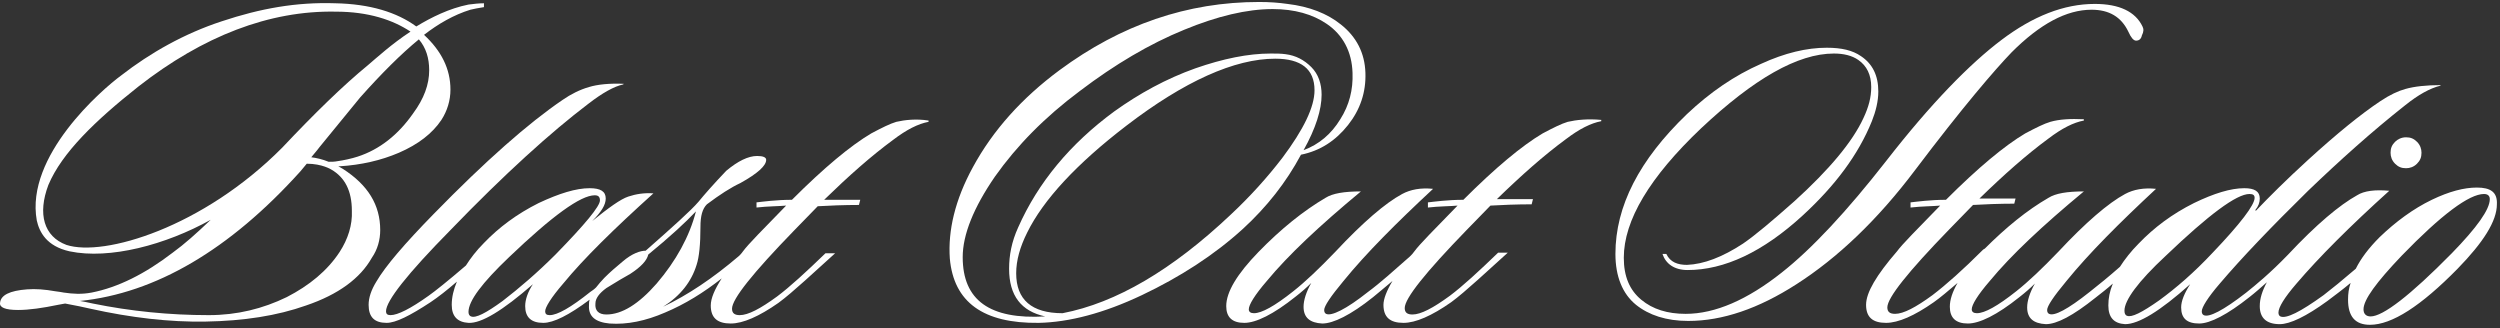 <svg width="396" height="52" viewBox="0 0 396 52" fill="none" xmlns="http://www.w3.org/2000/svg">
    <rect x="0" y="0" width="396" height="52" fill="#333333" stroke="none"/>
    <path d="M60.226 36.444C60.226 32.464 58.286 29.3 54.306 26.748C54.102 26.646 53.796 26.442 53.592 26.34C53.694 26.34 53.796 26.34 53.796 26.34C57.164 26.136 60.328 25.422 63.185 24.197C66.247 22.87 68.493 21.135 69.922 18.991C70.84 17.563 71.351 15.93 71.351 14.194C71.351 10.928 69.922 8.071 67.166 5.519C69.411 3.784 71.861 2.355 74.515 1.538C74.923 1.436 75.944 1.232 76.658 1.13V0.518C75.944 0.518 74.923 0.62 74.209 0.722C71.147 1.334 68.289 2.763 65.941 4.192C62.879 1.947 58.593 0.62 53.081 0.518C46.957 0.314 41.242 1.334 35.118 3.376C29.198 5.315 23.789 8.377 19.196 11.949C16.134 14.194 3.988 24.707 5.825 34.913C6.234 36.751 7.356 38.996 11.031 39.813C17.359 41.139 26.238 38.792 33.383 34.812C31.137 36.955 29.198 38.69 27.361 40.017C22.972 43.385 18.685 45.528 14.501 46.345C12.868 46.651 11.541 46.549 10.112 46.345C9.704 46.243 9.398 46.243 8.785 46.141C7.05 45.834 5.621 45.732 4.294 45.834C1.539 46.038 0.11 46.753 0.008 47.978C-0.094 48.692 0.824 49.1 2.865 49.1C4.601 49.1 6.744 48.794 9.193 48.284C9.602 48.182 9.908 48.182 10.316 48.08C12.051 48.386 13.378 48.692 14.297 48.896C20.727 50.325 26.851 51.04 32.566 50.938C38.588 50.836 43.895 50.019 48.488 48.386C53.592 46.651 57.062 44.099 58.899 40.833C59.817 39.506 60.226 37.975 60.226 36.444ZM66.35 6.233C67.472 7.56 67.983 9.193 67.983 11.133C67.983 13.378 67.166 15.623 65.431 17.971C63.084 21.339 60.124 23.686 56.653 24.809C55.735 25.115 54.306 25.422 53.489 25.524C52.979 25.626 52.571 25.626 52.06 25.626C51.04 25.217 50.121 25.013 49.305 24.911C50.019 24.095 50.632 23.278 50.632 23.278C52.775 20.625 54.918 18.073 57.062 15.419C60.43 11.643 63.492 8.581 66.35 6.233ZM10.52 38.792C6.948 37.465 5.927 33.893 7.662 29.3C9.806 24.197 15.113 19.093 21.951 13.684C32.158 5.723 42.671 1.641 53.183 1.845C58.389 1.845 62.267 3.171 65.023 5.009C62.063 6.948 59.613 9.193 58.286 10.316C54.306 13.582 49.815 17.971 44.712 23.38C32.158 36.036 16.44 40.731 10.52 38.792ZM53.796 39.915C51.856 42.875 48.999 45.222 45.426 47.059C41.65 48.896 37.567 49.917 33.077 49.917C26.851 49.917 20.727 49.305 14.705 48.08C13.888 47.876 13.174 47.774 12.664 47.672C24.605 46.447 36.343 39.608 47.57 27.157C47.672 27.055 48.08 26.544 48.59 25.932C51.04 25.932 52.469 26.851 52.469 26.851C54.612 28.075 55.735 30.219 55.735 33.383C55.837 35.628 55.122 37.873 53.796 39.915Z"
          fill="white"/>
    <path d="M206.076 24.504C209.138 23.891 211.588 22.258 213.527 19.809C215.466 17.359 216.385 14.604 216.283 11.542C216.181 8.378 214.854 5.826 212.404 3.887C210.261 2.152 207.403 1.029 203.933 0.621C202.504 0.417 201.075 0.314 199.442 0.314C188.113 0.314 177.6 3.887 167.802 11.133C161.882 15.522 157.29 20.625 154.126 26.443C151.268 31.648 150.145 36.547 150.451 40.936C151.064 47.877 155.759 51.245 164.536 51.142C169.333 51.041 174.845 49.612 180.866 46.754C186.888 43.896 192.298 40.426 196.89 36.241C200.667 32.771 203.729 28.892 206.076 24.504ZM152.492 40.732C152.492 37.16 154.228 32.873 157.596 27.974C161.066 23.075 165.455 18.584 171.068 14.399C176.58 10.215 182.091 6.949 187.603 4.703C192.808 2.56 197.503 1.437 201.585 1.437C205.056 1.437 207.913 2.254 210.159 3.785C212.71 5.52 214.139 8.173 214.241 11.542C214.344 14.195 213.731 16.645 212.302 18.89C210.873 21.238 208.934 22.871 206.485 23.789C208.424 20.319 209.342 17.359 209.342 15.012C209.342 13.277 208.832 11.746 207.709 10.623C206.587 9.5 205.26 8.786 203.627 8.582C202.912 8.48 202.096 8.48 201.279 8.48C197.707 8.48 193.726 9.296 189.338 10.827C184.745 12.46 180.458 14.808 176.478 17.665C169.537 22.769 164.434 28.892 161.27 36.037C160.249 38.282 159.841 40.426 159.841 42.569C159.841 46.856 161.78 49.305 165.557 50.122C156.779 50.632 152.492 47.57 152.492 40.732ZM168.312 49.612C163.413 49.612 160.964 47.468 160.964 43.284C160.964 41.242 161.576 39.099 162.699 36.853C165.251 31.648 170.558 25.933 178.417 19.911C187.603 12.868 195.564 9.296 201.994 9.296C206.076 9.296 208.22 10.929 208.22 14.297C208.22 16.951 206.485 20.523 203.116 25.014C200.769 28.076 198.013 31.138 194.951 33.996C185.663 42.773 176.784 47.978 168.312 49.612Z"
          fill="white"/>
    <path d="M379.38 22.462C378.87 22.973 378.666 23.483 378.666 24.198C378.666 24.81 378.87 25.422 379.38 25.933C379.891 26.443 380.401 26.647 381.116 26.647C381.728 26.647 382.34 26.443 382.851 25.933C383.361 25.422 383.565 24.912 383.565 24.198C383.565 23.585 383.361 22.973 382.851 22.462C382.34 21.952 381.83 21.748 381.116 21.748C380.401 21.748 379.789 22.054 379.38 22.462Z"
          fill="white"/>
    <path d="M392.343 29.709C390.302 29.709 387.954 30.321 385.198 31.648C382.239 33.077 379.483 35.118 376.931 37.568C375.196 39.303 373.971 40.936 373.155 42.569C371.012 44.406 369.379 45.733 368.052 46.754C364.377 49.407 362.132 50.53 361.213 50.122C361.009 50.02 360.907 49.815 360.907 49.509C360.907 48.693 361.826 47.162 363.765 44.916C367.337 40.732 372.236 35.833 378.462 30.219C376.217 30.015 374.482 30.219 373.359 30.933C370.603 32.465 366.929 35.526 362.438 40.323C359.58 43.283 357.335 45.12 355.804 46.345C352.13 49.203 349.884 50.326 349.068 49.917C348.864 49.815 348.761 49.611 348.761 49.305C348.761 48.693 349.68 47.162 351.619 44.916C355.089 40.834 359.784 35.935 365.602 30.219C370.603 25.422 375.707 20.829 381.014 16.645C383.055 15.011 384.892 13.991 386.525 13.582L386.627 13.48C384.382 13.48 382.443 13.685 381.014 14.093C379.891 14.399 378.564 15.011 377.033 16.032C373.971 18.073 370.195 21.135 365.602 25.32C362.132 28.484 359.376 31.24 357.335 33.383L357.233 33.281C357.743 32.669 357.947 32.056 357.947 31.444C357.947 30.321 357.131 29.811 355.498 29.811C353.354 29.811 350.701 30.627 347.537 32.158C344.066 33.893 341.209 36.037 338.759 38.588C337.534 39.813 336.514 41.14 335.799 42.263C334.064 43.794 332.431 45.12 331.002 46.243C327.532 48.999 325.389 50.122 324.572 49.713C324.368 49.611 324.266 49.407 324.266 49.101C324.266 48.489 325.287 46.958 327.328 44.508C330.9 40.119 335.697 35.322 341.515 29.913C339.576 29.709 337.943 30.015 336.616 30.729C333.962 32.158 330.39 35.22 326.001 39.915C323.552 42.467 321.306 44.61 319.367 46.141C316.407 48.489 314.366 49.611 313.141 49.611C312.631 49.611 312.324 49.407 312.324 48.999C312.324 48.284 313.243 46.754 315.182 44.508C318.55 40.425 323.552 35.73 330.084 30.321C327.43 30.321 325.593 30.627 324.47 31.342C321.102 33.281 317.734 36.037 314.366 39.405C314.264 39.405 314.264 39.507 314.162 39.507C310.896 42.773 308.242 45.12 306.099 46.754C303.445 48.693 301.506 49.713 300.179 49.713C299.362 49.713 298.954 49.407 298.954 48.693C298.954 47.162 302.22 43.079 308.752 36.343C310.181 34.914 311.406 33.587 312.529 32.465C314.162 32.362 316.815 32.26 319.061 32.26L319.265 31.444H313.549C317.428 27.667 321 24.503 324.47 21.952C326.614 20.319 328.451 19.4 330.084 19.094V18.89C327.94 18.788 326.205 18.89 324.776 19.298C323.756 19.604 322.531 20.217 320.796 21.135C317.53 23.075 313.345 26.545 308.242 31.648C305.792 31.648 303.547 31.954 302.628 32.056V32.873C304.363 32.669 306.303 32.669 307.323 32.566C303.649 36.343 301.302 38.69 300.485 39.813C297.219 43.59 295.586 46.345 295.586 48.284C295.586 50.224 296.607 51.142 298.75 51.142C300.689 51.142 303.241 50.02 306.303 47.876C307.323 47.162 308.65 46.039 310.079 44.814C309.263 46.243 308.854 47.468 308.854 48.591C308.854 50.326 309.773 51.244 311.712 51.244C313.549 51.244 316.305 49.917 319.877 47.06C320.796 46.345 321.612 45.631 322.327 44.916C321.51 46.345 321.102 47.672 321.102 48.693C321.102 50.428 322.123 51.244 324.062 51.346C325.797 51.346 328.349 50.02 331.921 47.162C332.839 46.447 333.758 45.733 334.677 44.916C334.166 46.141 333.962 47.264 333.962 48.386C333.962 50.326 334.881 51.244 336.616 51.346C338.759 51.346 342.127 49.305 346.924 45.018C346.006 46.447 345.495 47.672 345.495 48.693C345.495 50.428 346.414 51.244 348.353 51.244C350.088 51.244 352.844 49.815 356.314 47.06C357.233 46.345 358.151 45.529 359.07 44.712C358.356 46.039 357.947 47.264 357.947 48.489C357.947 50.326 358.968 51.346 361.111 51.346C362.744 51.346 365.296 50.122 368.664 47.672C369.889 46.754 371.114 45.835 372.338 44.814C372.032 45.733 371.93 46.549 371.93 47.468C371.93 50.122 373.053 51.448 375.4 51.448C378.871 51.448 383.463 48.489 389.281 42.569C393.364 38.384 395.507 35.016 395.507 32.362C395.609 30.423 394.486 29.709 392.343 29.709ZM342.025 47.57C339.27 49.509 337.636 50.326 336.922 50.02C336.616 49.917 336.514 49.611 336.514 49.203C336.514 47.57 338.657 44.61 343.046 40.528C349.884 33.995 354.273 30.729 356.314 30.729C356.927 30.729 357.131 30.933 357.131 31.342C357.131 32.465 354.885 35.424 350.497 40.017C347.537 43.181 344.679 45.631 342.025 47.57ZM388.362 40.119C381.728 46.855 377.442 50.122 375.502 50.122C374.788 50.122 374.38 49.713 374.38 48.999C374.38 47.468 376.421 44.712 380.401 40.528C386.729 33.995 391.118 30.729 393.466 30.729C394.078 30.729 394.384 31.035 394.384 31.546C394.384 33.179 392.343 36.037 388.362 40.119Z"
          fill="white"/>
    <path d="M248.33 19.299C247.31 19.605 246.085 20.217 244.35 21.136C241.084 23.075 236.899 26.545 231.796 31.648C229.347 31.648 227.101 31.954 226.183 32.057V32.873C227.918 32.669 229.857 32.669 230.877 32.567C227.203 36.343 224.856 38.691 224.039 39.813C223.835 40.12 223.631 40.324 223.325 40.63C220.773 42.875 218.63 44.815 216.69 46.243C213.22 48.999 210.873 50.122 210.056 49.714C209.852 49.612 209.75 49.407 209.75 49.101C209.75 48.489 210.771 46.958 212.812 44.508C216.384 40.12 221.181 35.323 226.999 29.913C225.06 29.709 223.427 30.015 222.1 30.73C219.446 32.159 215.874 35.221 211.485 39.916C209.036 42.467 206.79 44.611 204.851 46.142C201.891 48.489 199.85 49.612 198.625 49.612C198.115 49.612 197.809 49.407 197.809 48.999C197.809 48.285 198.727 46.754 200.666 44.508C204.035 40.426 209.036 35.731 215.568 30.322C212.914 30.322 211.077 30.628 209.954 31.342C206.484 33.383 202.912 36.241 199.34 39.916C195.971 43.386 194.236 46.243 194.236 48.489C194.236 50.224 195.155 51.143 197.094 51.143C198.931 51.143 201.687 49.816 205.259 46.958C206.178 46.243 206.994 45.529 207.709 44.815C206.892 46.243 206.484 47.57 206.484 48.591C206.484 50.326 207.505 51.143 209.444 51.245C211.179 51.245 213.935 49.918 217.507 47.06C218.528 46.243 219.446 45.427 220.569 44.508C219.65 46.039 219.14 47.366 219.14 48.285C219.14 50.224 220.161 51.143 222.304 51.143C224.243 51.143 226.795 50.02 229.857 47.877C232.102 46.243 235.879 42.671 238.838 40.018H237.308C234.246 42.977 231.694 45.325 229.653 46.856C226.999 48.795 225.06 49.816 223.733 49.816C222.916 49.816 222.508 49.51 222.508 48.795C222.508 47.264 225.774 43.182 232.306 36.445C233.735 35.016 234.96 33.69 236.083 32.567C237.716 32.465 240.369 32.363 242.615 32.363L242.819 31.546H237.103C240.982 27.77 244.554 24.606 248.024 22.054C250.168 20.421 252.005 19.503 253.638 19.197V18.992C251.494 18.788 249.657 18.992 248.33 19.299Z"
          fill="white"/>
    <path d="M141.979 19.298C140.959 19.604 139.734 20.216 137.999 21.135C134.733 23.074 130.548 26.544 125.445 31.648C122.995 31.648 120.75 31.954 119.831 32.056V32.872C121.567 32.668 123.506 32.668 124.526 32.566C120.852 36.343 118.505 38.69 117.688 39.813C117.484 40.119 117.28 40.323 117.076 40.527C112.891 44.099 108.911 46.753 105.032 48.59C107.788 46.855 109.523 44.61 110.339 41.956C110.748 40.731 110.952 38.69 110.952 35.934C110.952 34.199 111.258 33.077 111.972 32.362C114.014 30.831 115.749 29.708 117.28 28.994C120.036 27.463 121.362 26.238 121.362 25.32C121.362 24.911 120.852 24.707 119.934 24.707C118.505 24.707 116.872 25.524 115.034 27.055C112.993 29.198 111.564 30.831 110.646 31.954C109.421 33.383 106.563 35.934 102.276 39.711C101.46 39.711 100.133 40.119 98.602 41.446C97.479 42.364 96.561 43.181 95.744 43.997C95.234 44.508 94.826 45.018 94.417 45.528C94.111 45.835 93.805 46.039 93.499 46.243C90.437 48.692 88.294 49.917 87.069 49.917C86.558 49.917 86.354 49.713 86.354 49.305C86.354 48.692 87.273 47.161 89.212 44.916C92.478 40.935 97.275 36.24 103.501 30.627C102.072 30.525 100.745 30.729 99.521 31.137C98.296 31.546 96.459 32.872 93.805 35.016C95.234 33.587 95.948 32.464 95.948 31.444C95.948 30.321 95.132 29.811 93.397 29.811C91.253 29.811 88.6 30.627 85.334 32.158C81.864 33.893 79.006 36.036 76.658 38.486C75.433 39.711 74.515 40.935 73.8 42.058C70.943 44.508 68.901 46.141 67.881 46.855C65.023 48.897 62.982 49.917 61.859 49.917C61.349 49.917 61.144 49.713 61.144 49.305C61.144 47.672 64.513 43.385 71.351 36.445C79.924 27.565 87.273 20.931 93.193 16.44C95.438 14.705 97.275 13.684 98.704 13.378L98.806 13.276C96.561 13.174 94.622 13.378 93.295 13.786C91.866 14.195 90.437 14.909 89.11 15.828C83.701 19.502 76.862 25.524 68.697 33.893C64.104 38.588 61.042 42.16 59.614 44.61C58.797 45.937 58.389 47.161 58.389 48.284C58.389 50.223 59.307 51.142 61.246 51.142C62.675 51.142 64.921 50.019 68.187 47.876C69.412 47.059 70.841 45.937 72.371 44.61C71.861 45.835 71.555 47.059 71.555 48.284C71.555 50.121 72.474 51.04 74.209 51.142C76.25 51.244 79.618 49.203 84.415 45.018C83.599 46.243 83.19 47.468 83.19 48.488C83.19 50.223 84.109 51.142 86.048 51.142C87.681 51.142 90.131 49.917 93.397 47.468C93.295 47.774 93.295 48.08 93.295 48.386C93.193 50.121 94.315 51.04 96.561 51.244C99.317 51.448 102.276 50.836 105.338 49.509C108.502 48.182 111.462 46.345 114.32 44.099C113.197 45.835 112.585 47.264 112.585 48.386C112.585 50.325 113.606 51.244 115.749 51.244C117.688 51.244 120.24 50.121 123.302 47.978C125.547 46.345 129.323 42.773 132.283 40.119H130.752C127.69 43.079 125.139 45.426 123.098 46.957C120.444 48.897 118.505 49.917 117.178 49.917C116.361 49.917 115.953 49.611 115.953 48.897C115.953 47.365 119.219 43.283 125.751 36.547C127.18 35.118 128.405 33.791 129.528 32.668C131.161 32.566 133.814 32.464 136.06 32.464L136.264 31.648H130.548C134.427 27.871 137.999 24.707 141.469 22.156C143.612 20.523 145.45 19.604 147.083 19.298V19.094C145.143 18.788 143.306 18.992 141.979 19.298ZM79.618 47.672C76.964 49.611 75.331 50.428 74.617 50.121C74.311 50.019 74.209 49.713 74.209 49.407C74.209 47.672 76.352 44.814 80.639 40.731C87.477 34.199 91.968 30.933 94.213 30.933C94.826 30.933 95.03 31.239 95.03 31.75C95.03 32.668 92.682 35.526 87.987 40.323C85.129 43.181 82.272 45.63 79.618 47.672ZM96.05 49.815C94.826 49.815 94.213 49.203 94.315 48.08C94.315 47.264 94.928 46.447 96.05 45.63C97.683 44.61 98.908 43.895 99.827 43.385C101.562 42.262 102.481 41.242 102.685 40.323C106.053 37.567 108.604 35.22 110.237 33.485C109.217 37.465 107.073 41.344 104.011 44.916C101.154 48.182 98.5 49.815 96.05 49.815Z"
          fill="white"/>
    <path d="M339.371 4.193C338.249 1.846 335.697 0.621 331.819 0.621C326.92 0.621 322.021 2.56 317.019 6.337C312.018 10.113 305.894 16.339 298.75 25.525C292.524 33.486 287.012 39.406 282.215 43.182C276.806 47.469 271.703 49.714 267.008 49.714C264.15 49.714 261.803 49 259.965 47.469C258.128 45.938 257.21 43.794 257.21 40.834C257.21 34.915 261.292 28.076 269.457 20.32C277.827 12.461 284.767 8.48 290.483 8.48C292.014 8.48 293.34 8.786 294.361 9.501C295.688 10.419 296.402 11.848 296.402 13.787C296.402 15.42 295.994 16.951 295.178 18.686C293.443 22.463 289.768 26.852 284.257 31.853C280.684 35.017 278.031 37.262 276.092 38.589C272.826 40.732 269.866 41.855 267.212 41.957C265.783 41.957 264.558 41.549 263.946 40.222H263.334C263.844 41.753 265.171 42.774 267.314 42.774C273.132 42.774 279.256 39.916 285.584 34.098C290.687 29.403 294.361 24.504 296.504 19.197C297.117 17.666 297.525 16.033 297.525 14.502C297.525 11.95 296.607 10.113 294.769 8.888C293.443 7.97 291.707 7.561 289.36 7.561C286.196 7.561 282.726 8.378 278.949 10.113C274.765 11.95 270.886 14.604 267.212 18.074C259.659 25.321 255.883 32.669 255.883 40.222C255.883 43.794 257.006 46.55 259.149 48.285C261.19 49.918 263.946 50.837 267.416 50.837C272.826 50.837 278.541 48.898 284.563 45.019C291.095 40.834 297.423 34.813 303.343 26.954C310.896 16.951 315.999 11.032 318.652 8.276C323.143 3.785 327.328 1.54 331.308 1.54C334.064 1.54 336.003 2.662 337.126 5.01C337.534 5.928 337.943 6.439 338.351 6.439C338.861 6.439 339.167 6.133 339.269 5.622C339.576 5.01 339.576 4.602 339.371 4.193Z"
          fill="white"/>
</svg>
